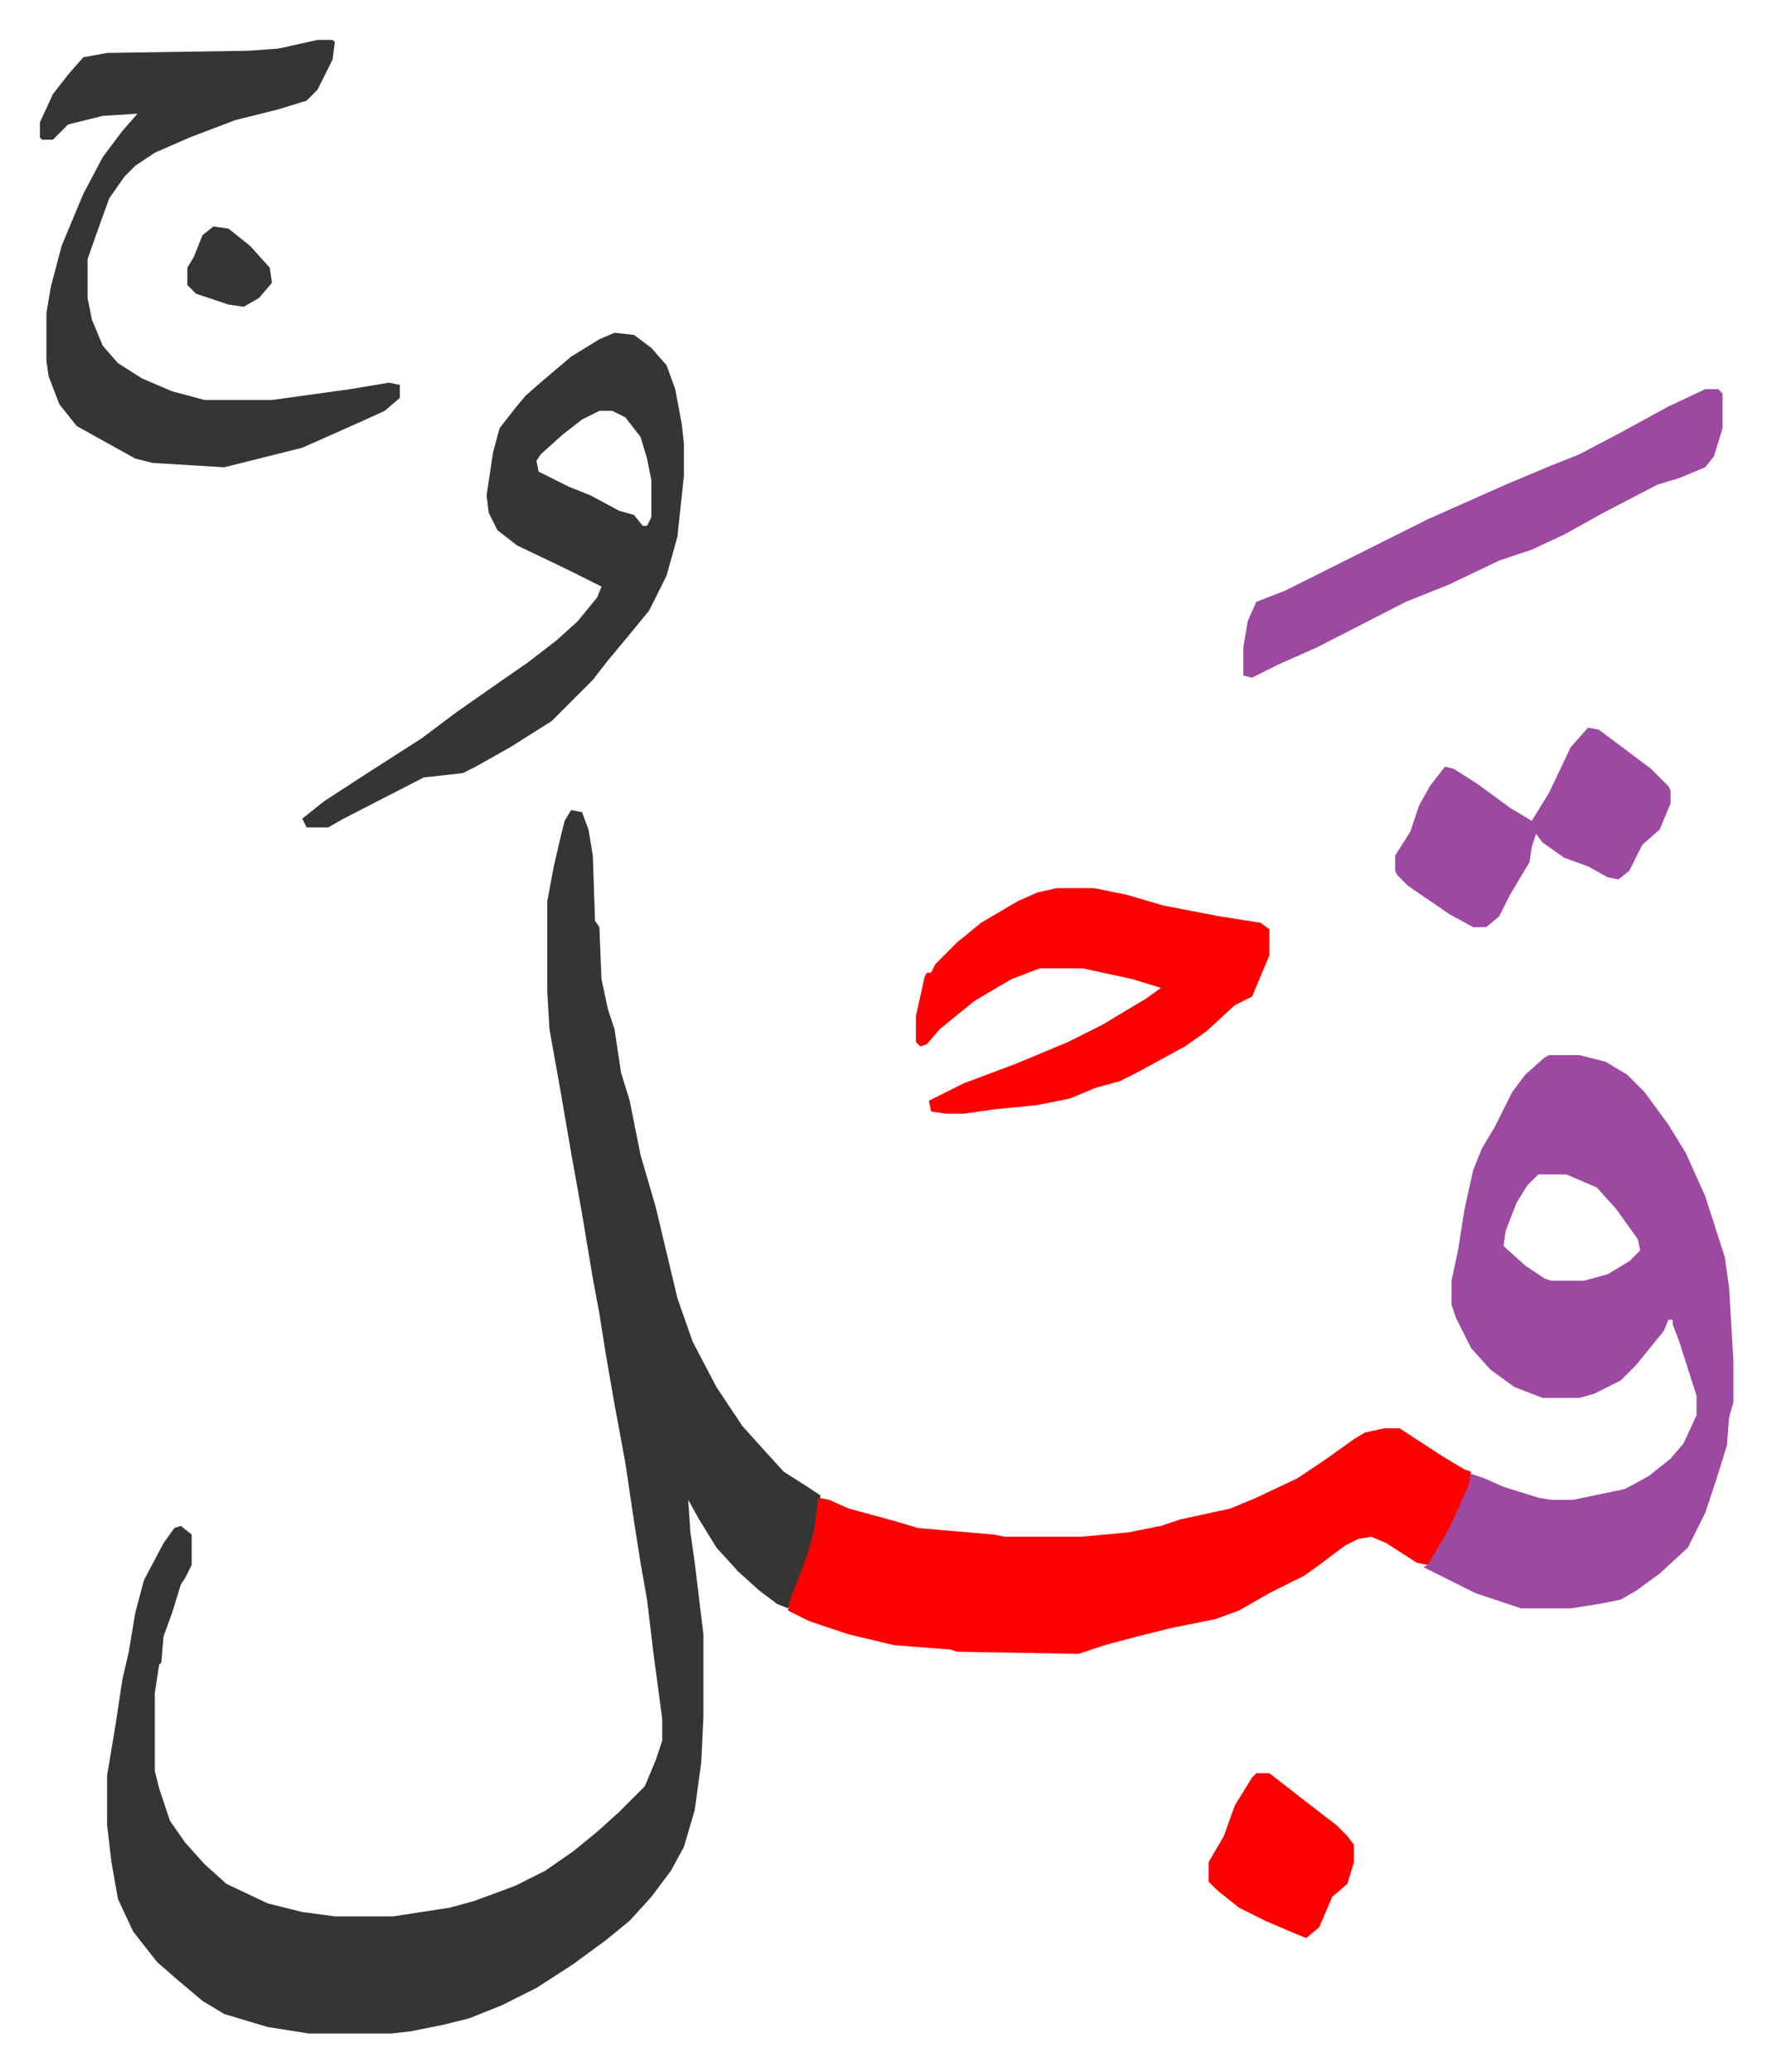 <svg xmlns="http://www.w3.org/2000/svg" viewBox="-18.4 203.6 817.2 955.2">
    <path fill="#353535" id="rule_normal" d="m245 577 5 1 3 8 2 12 1 30 2 3 1 24 3 14 3 9 3 20 4 13 5 25 7 24 10 42 7 20 11 21 12 18 9 10 10 11 11 7 6 4-3 20-7 21-5 11-5-2-8-6-10-9-10-11-8-13-5-9 1 15 2 14 4 33v38l-1 21-3 22-5 17-6 11-9 12-10 11-11 9-15 11-17 11-16 8-15 6-12 3-15 3-9 1h-38l-19-3-20-6-10-6-13-11-8-7-11-14-7-15-3-17-2-17v-23l4-24 3-20 3-13 3-18 4-15 9-17 5-7 3-1 5 4v14l-3 6-2 3-4 13-4 11-1 12-1 1-2 13v36l2 8 5 15 7 10 9 10 10 9 19 9 16 4 15 2h27l26-4 11-3 19-7 14-7 13-9 11-9 10-9 12-12 5-12 3-9v-10l-4-30-3-25-3-17-3-19-4-27-5-27-4-23-3-19-3-16-5-30-5-28-5-29-5-28-1-17v-42l3-16 3-13 2-8z"/>
    <path fill="#9d48a1" id="rule_ikhfa" d="M696 690h14l12 3 10 6 8 8 11 15 8 13 9 20 9 28 2 14 2 34v19l-2 7-1 13-5 16-5 15-8 16-13 12-11 8-7 4-10 2-13 2h-23l-21-7-14-7-10-5 2-1 2-5 10-18 8-19 6 2 9 4 16 5 6 1h10l24-5 11-6 10-8 6-7 6-13v-9l-8-25-3-8v-2h-2l-2 5-13 16-7 7-12 6-7 2h-17l-13-5-11-8-9-10-7-14-2-6v-11l3-14 3-19 4-18 4-10 6-10 8-16 6-8 9-8zm-5 55-5 5-5 8-5 13-1 7 10 9 9 6 3 1h15l11-3 10-6 5-5-1-5-10-14-9-10-14-6z"/>
    <path fill="#ff0000" id="rule_qalqalah" d="M620 862h7l20 13 10 6 3 1-1 6-9 20-10 17-5-1-14-9-7-3-6 1-6 3-12 9-7 5-16 8-14 8-11 4-20 4-16 4-15 4-9 3-3 1-56-1-3-1-26-2-21-5-18-6-10-5 1-5 8-21 3-11 2-15 5 1 9 4 22 6 10 3 35 3 5 1h35l22-2 15-3 9-3 23-5 12-5 19-9 12-8 14-10 5-3z"/>
    <path fill="#353535" id="rule_normal" d="m265 357 9 1 8 6 7 8 4 11 3 16 1 9v15l-3 28-5 18-8 16-9 11-10 12-7 9-19 19-19 12-16 9-6 3-18 2-37 19-7 4h-10l-2-4 10-8 20-13 25-16 16-12 20-14 13-9 13-10 10-9 9-11 2-5-16-8-23-11-9-7-4-8-1-8 3-20 3-11 7-9 5-6 8-7 13-11 13-8zm-7 36-8 4-9 7-10 9-2 3 1 5 14 7 10 4 13 7 7 2 4 5h2l2-4v-17l-2-10-3-10-7-9-6-3zM128 222h7l1 1-1 8-7 14-5 5-13 4-20 5-21 8-16 7-9 6-5 5-7 10-4 11-6 17v18l2 10 5 12 7 8 11 7 14 6 15 4h31l36-5 18-3 5 1v6l-7 6-11 5-18 8-9 4-36 9-33-2-8-2-18-10-9-5-8-10-5-13-1-7v-22l2-12 5-19 10-24 9-17 9-12 7-8-16 1-16 4-7 7H1l-1-1v-7l6-13 7-9 7-8 11-2 65-1 14-1z"/>
    <path fill="#ff0000" id="rule_qalqalah" d="M469 613h17l15 3 17 5 26 5 19 3 4 3v12l-8 19-8 4-13 12-10 7-22 12-8 4-11 3-12 5-15 3-20 2-14 2h-8l-7-1-1-5 16-8 24-9 24-10 16-8 20-12 7-5-13-4-23-5h-20l-13 5-17 10-16 13-6 7-3 1-2-2v-12l4-18 1-2h2l2-4 10-10 11-9 17-10 9-4z"/>
    <path fill="#9d48a1" id="rule_ikhfa" d="M768 383h6l2 2v16l-4 13-4 5-12 5-10 3-25 13-18 10-15 7-15 5-23 11-20 8-41 21-18 8-12 6-4-1v-13l2-12 4-9 13-5 66-33 36-16 19-8 15-6 19-10 22-12zm-54 156 5 1 12 9 12 9 8 8 1 2v6l-5 12-8 7-6 12-5 4-5-1-9-5-11-4-10-7-3-4-2 6-1 7-9 15-5 10-6 5h-6l-11-6-19-13-5-5-1-2v-7l7-11 4-12 5-9 7-9 4 1 11 7 15 11 10 6 8-13 10-21z"/>
    <path fill="#ff0000" id="rule_qalqalah" d="M561 1021h6l9 7 9 7 13 10 5 5 3 4v8l-3 10-7 6-6 14-6 5-5-2-14-6-12-6-10-8-4-4v-9l7-12 5-14 8-13z"/>
    <path fill="#353535" id="rule_normal" d="m80 308 7 1 10 8 9 10 1 7-6 7-7 4-7-1-15-5-4-4v-8l3-5 4-10z"/>
</svg>
